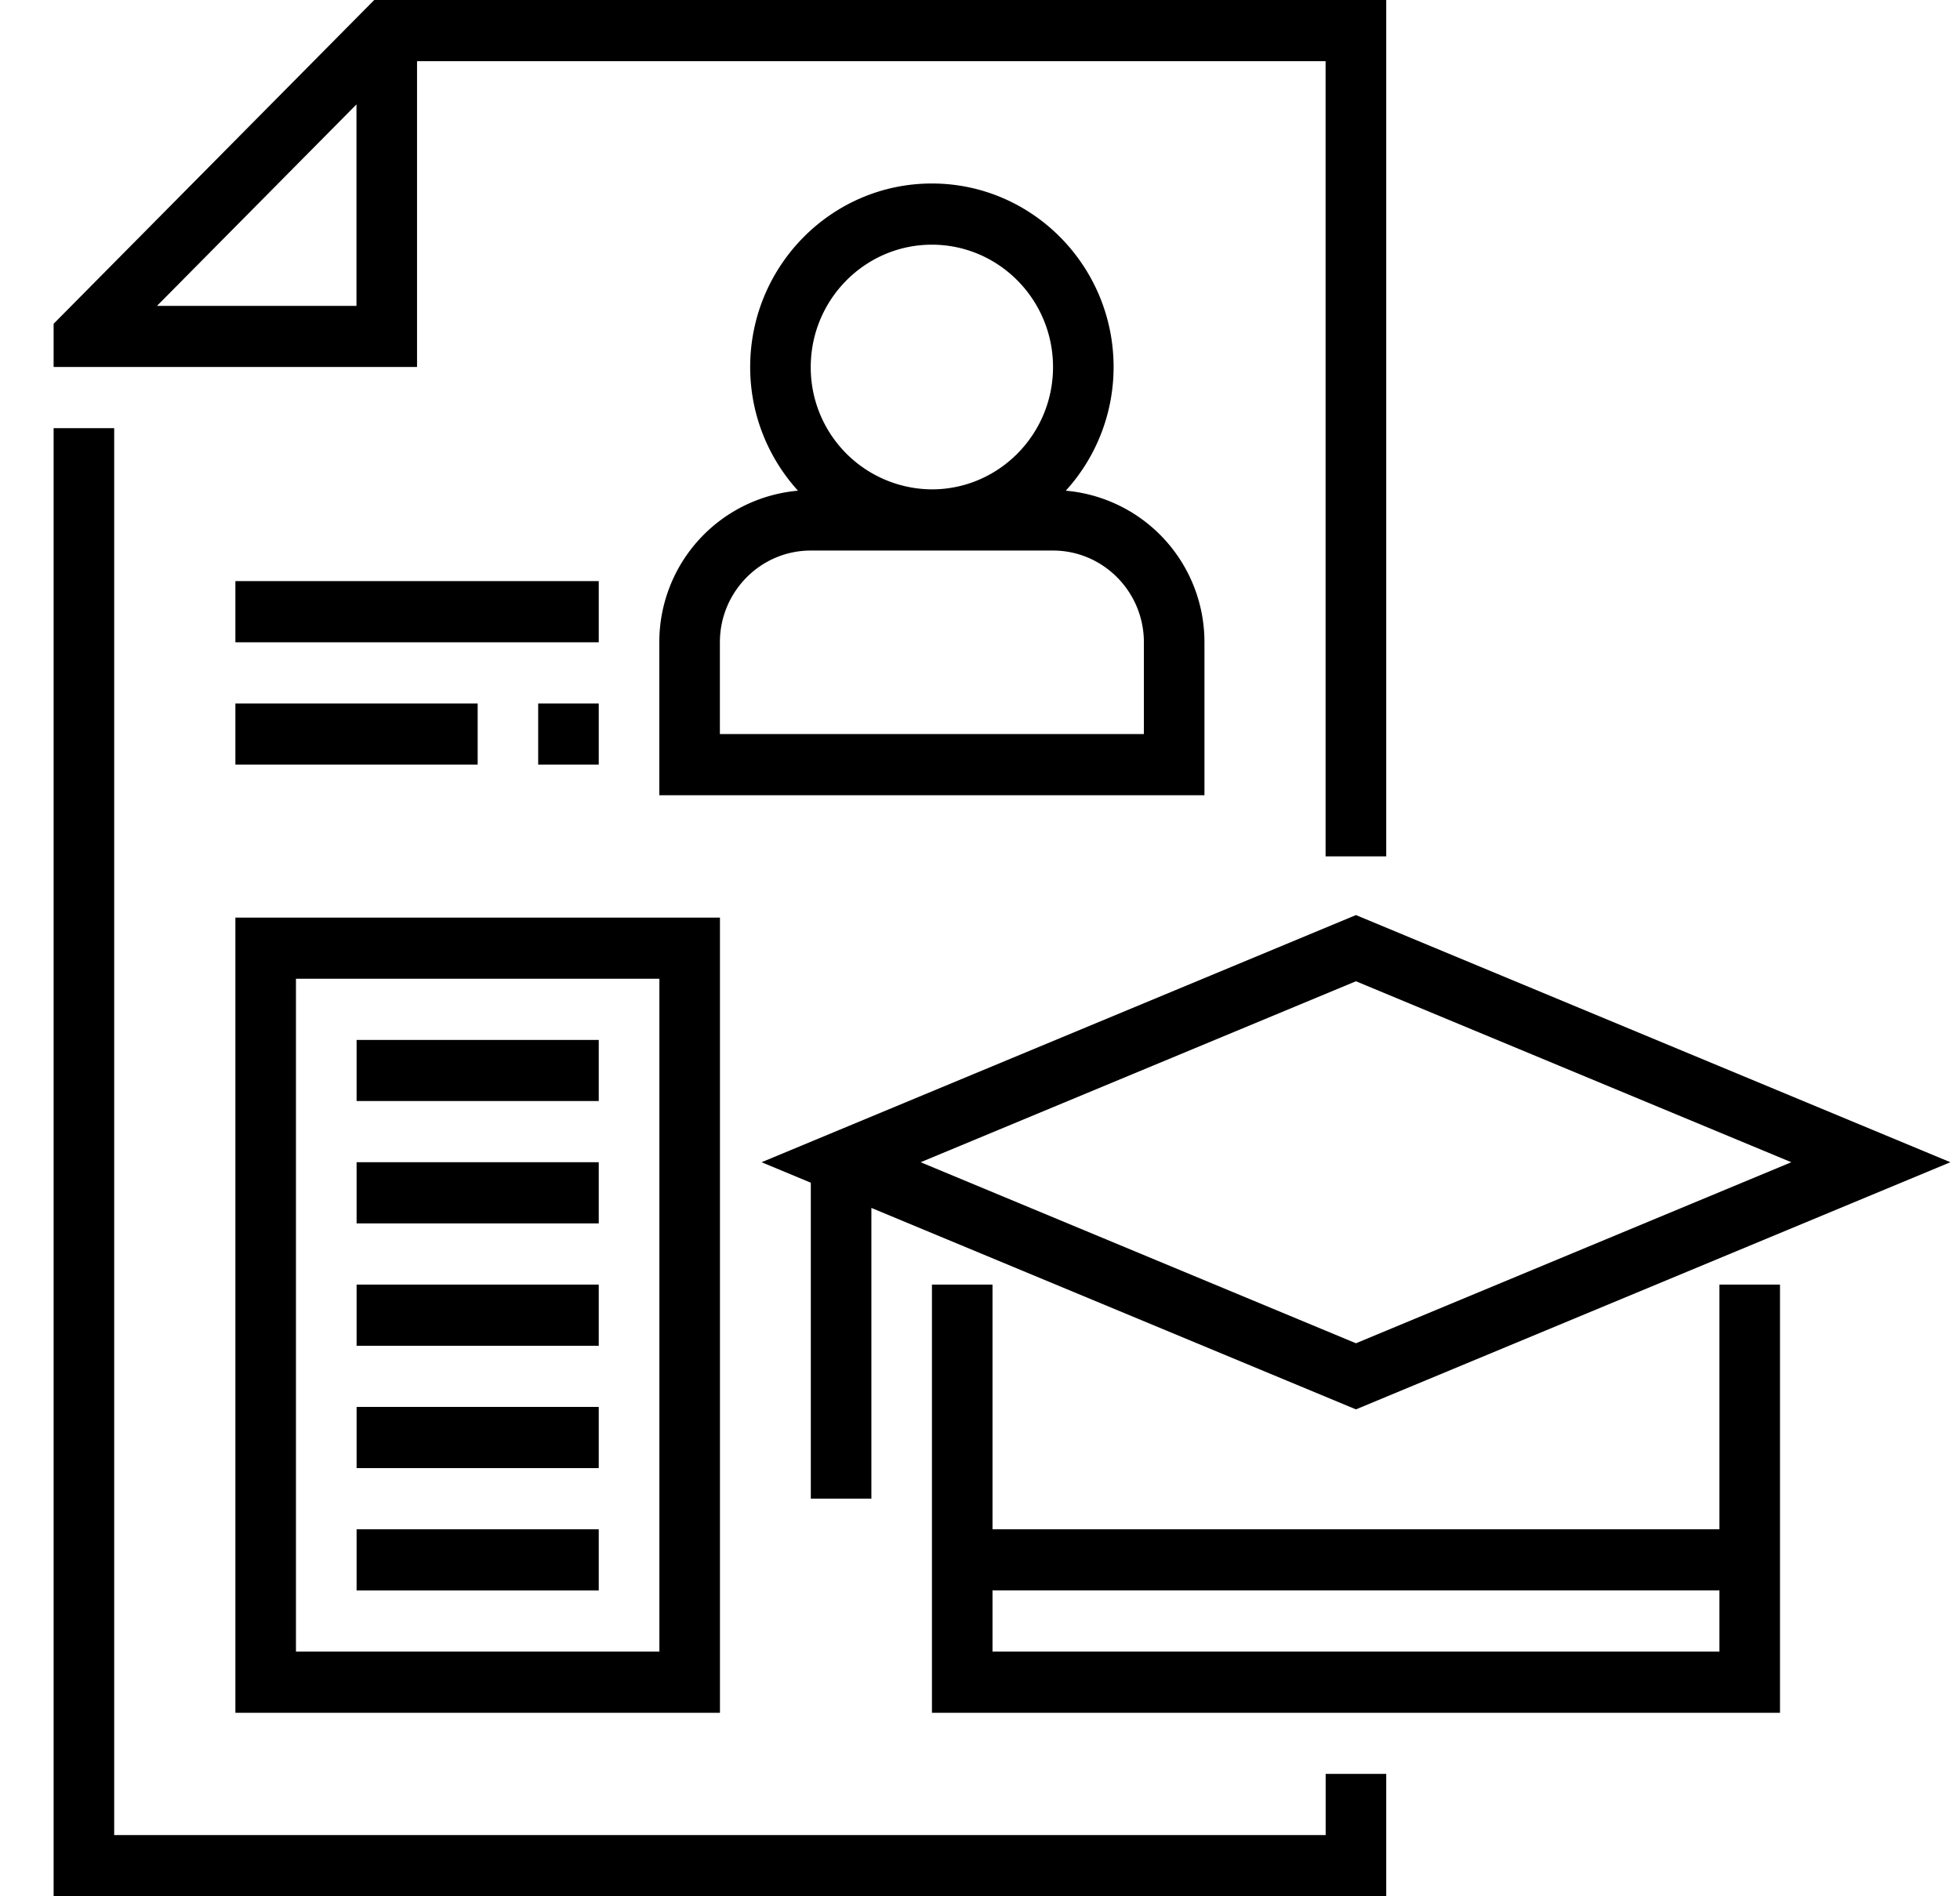 <svg xmlns="http://www.w3.org/2000/svg" width="31" height="30" fill="none"><path fill="#000" d="M20.967 29.032H1.806V6.774H.848V30h21.077v-1.936h-.958v.968ZM1.806 5.806h4.79V.968h14.37v12.58h.959V0H5.919L.848 5.122v.684h.958Zm3.832-4.154v3.187H2.483l3.155-3.187Z"/><path fill="#000" d="M19.05 10.161a2.404 2.404 0 0 0-2.193-2.398 2.906 2.906 0 0 0 .756-1.956c0-1.602-1.289-2.904-2.874-2.904-1.585 0-2.874 1.302-2.874 2.904 0 .753.288 1.44.756 1.956a2.404 2.404 0 0 0-2.193 2.398v2.42h8.622v-2.42Zm-4.311-6.29c1.057 0 1.916.868 1.916 1.936 0 1.067-.86 1.935-1.916 1.935a1.928 1.928 0 0 1-1.916-1.935c0-1.068.86-1.936 1.916-1.936Zm3.353 7.742h-6.706v-1.452c0-.8.645-1.451 1.437-1.451h3.832c.792 0 1.437.651 1.437 1.451v1.452ZM27.195 24.194H15.698v-3.871h-.958v6.774h13.413v-6.774h-.958v3.87Zm0 1.935H15.698v-.968h11.497v.968Z"/><path fill="#000" d="M13.782 23.71v-4.6l7.664 3.187 9.402-3.91-9.402-3.91-9.401 3.91.779.324v4.999h.958Zm7.664-8.186 6.886 2.863-6.886 2.864-6.885-2.864 6.885-2.863ZM7.555 11.129H3.723v.968h3.832v-.968ZM9.47 11.129h-.958v.968h.958v-.968ZM9.471 9.193H3.723v.968H9.47v-.968ZM3.723 27.097h7.664v-12.58H3.723v12.58Zm.958-11.613h5.748v10.645H4.681V15.484Z"/><path fill="#000" d="M9.47 16.452H5.64v.967H9.47v-.967ZM9.47 18.387H5.64v.968H9.47v-.968ZM9.47 20.323H5.64v.968H9.47v-.968ZM9.47 22.258H5.64v.968H9.47v-.968ZM9.47 24.194H5.64v.968H9.47v-.968Z"/></svg>